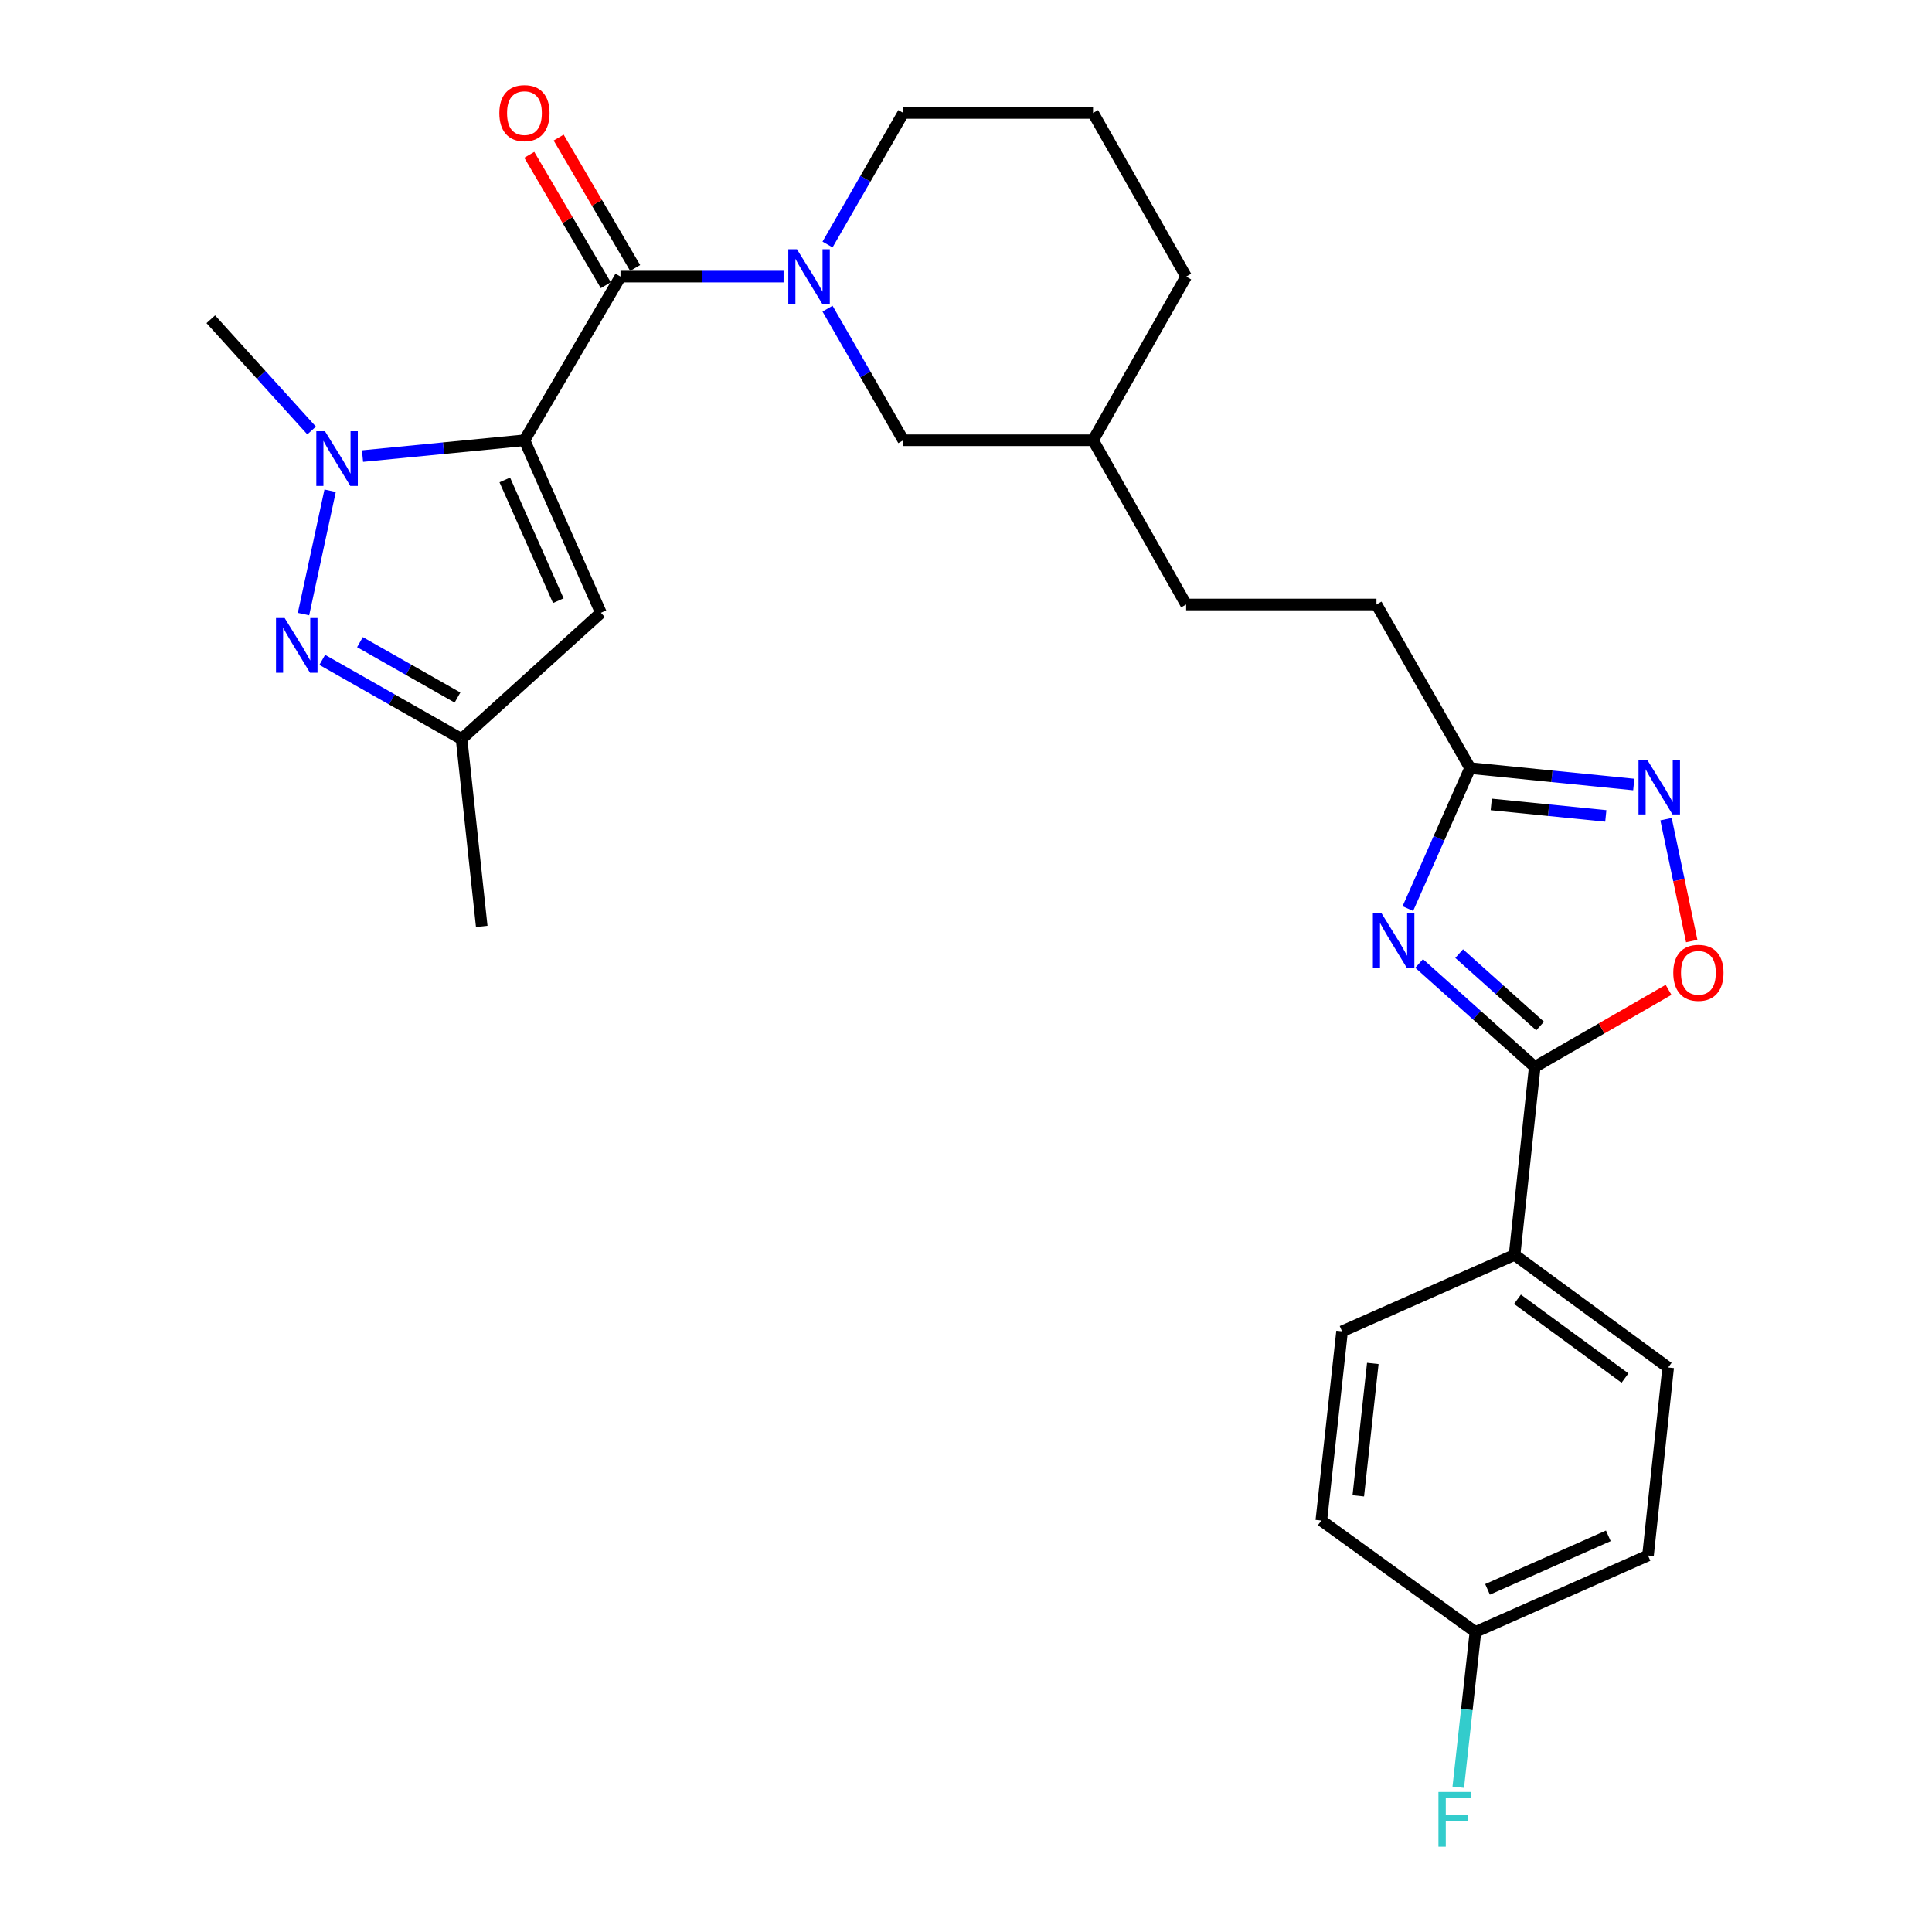 <?xml version='1.0' encoding='iso-8859-1'?>
<svg version='1.1' baseProfile='full'
              xmlns='http://www.w3.org/2000/svg'
                      xmlns:rdkit='http://www.rdkit.org/xml'
                      xmlns:xlink='http://www.w3.org/1999/xlink'
                  xml:space='preserve'
width='1000px' height='1000px' viewBox='0 0 1000 1000'>
<!-- END OF HEADER -->
<rect style='opacity:1.0;fill:#FFFFFF;stroke:none' width='1000' height='1000' x='0' y='0'> </rect>
<path class='bond-0' d='M 271.455,227.879 L 229.547,231.978' style='fill:none;fill-rule:evenodd;stroke:#000000;stroke-width:6px;stroke-linecap:butt;stroke-linejoin:miter;stroke-opacity:1' />
<path class='bond-0' d='M 229.547,231.978 L 187.64,236.077' style='fill:none;fill-rule:evenodd;stroke:#0000FF;stroke-width:6px;stroke-linecap:butt;stroke-linejoin:miter;stroke-opacity:1' />
<path class='bond-1' d='M 271.455,227.879 L 321.164,143.166' style='fill:none;fill-rule:evenodd;stroke:#000000;stroke-width:6px;stroke-linecap:butt;stroke-linejoin:miter;stroke-opacity:1' />
<path class='bond-6' d='M 271.455,227.879 L 311.03,317.164' style='fill:none;fill-rule:evenodd;stroke:#000000;stroke-width:6px;stroke-linecap:butt;stroke-linejoin:miter;stroke-opacity:1' />
<path class='bond-6' d='M 261.279,248.413 L 288.982,310.913' style='fill:none;fill-rule:evenodd;stroke:#000000;stroke-width:6px;stroke-linecap:butt;stroke-linejoin:miter;stroke-opacity:1' />
<path class='bond-3' d='M 170.874,253.999 L 157.096,317.847' style='fill:none;fill-rule:evenodd;stroke:#0000FF;stroke-width:6px;stroke-linecap:butt;stroke-linejoin:miter;stroke-opacity:1' />
<path class='bond-18' d='M 161.29,222.829 L 135.199,194.037' style='fill:none;fill-rule:evenodd;stroke:#0000FF;stroke-width:6px;stroke-linecap:butt;stroke-linejoin:miter;stroke-opacity:1' />
<path class='bond-18' d='M 135.199,194.037 L 109.108,165.245' style='fill:none;fill-rule:evenodd;stroke:#000000;stroke-width:6px;stroke-linecap:butt;stroke-linejoin:miter;stroke-opacity:1' />
<path class='bond-4' d='M 321.164,143.166 L 363.373,143.166' style='fill:none;fill-rule:evenodd;stroke:#000000;stroke-width:6px;stroke-linecap:butt;stroke-linejoin:miter;stroke-opacity:1' />
<path class='bond-4' d='M 363.373,143.166 L 405.583,143.166' style='fill:none;fill-rule:evenodd;stroke:#0000FF;stroke-width:6px;stroke-linecap:butt;stroke-linejoin:miter;stroke-opacity:1' />
<path class='bond-13' d='M 328.764,138.706 L 308.961,104.962' style='fill:none;fill-rule:evenodd;stroke:#000000;stroke-width:6px;stroke-linecap:butt;stroke-linejoin:miter;stroke-opacity:1' />
<path class='bond-13' d='M 308.961,104.962 L 289.158,71.218' style='fill:none;fill-rule:evenodd;stroke:#FF0000;stroke-width:6px;stroke-linecap:butt;stroke-linejoin:miter;stroke-opacity:1' />
<path class='bond-13' d='M 313.564,147.626 L 293.761,113.882' style='fill:none;fill-rule:evenodd;stroke:#000000;stroke-width:6px;stroke-linecap:butt;stroke-linejoin:miter;stroke-opacity:1' />
<path class='bond-13' d='M 293.761,113.882 L 273.958,80.138' style='fill:none;fill-rule:evenodd;stroke:#FF0000;stroke-width:6px;stroke-linecap:butt;stroke-linejoin:miter;stroke-opacity:1' />
<path class='bond-2' d='M 728.704,470.282 L 744.814,433.92' style='fill:none;fill-rule:evenodd;stroke:#0000FF;stroke-width:6px;stroke-linecap:butt;stroke-linejoin:miter;stroke-opacity:1' />
<path class='bond-2' d='M 744.814,433.92 L 760.924,397.559' style='fill:none;fill-rule:evenodd;stroke:#000000;stroke-width:6px;stroke-linecap:butt;stroke-linejoin:miter;stroke-opacity:1' />
<path class='bond-5' d='M 734.538,498.688 L 764.459,525.464' style='fill:none;fill-rule:evenodd;stroke:#0000FF;stroke-width:6px;stroke-linecap:butt;stroke-linejoin:miter;stroke-opacity:1' />
<path class='bond-5' d='M 764.459,525.464 L 794.38,552.24' style='fill:none;fill-rule:evenodd;stroke:#000000;stroke-width:6px;stroke-linecap:butt;stroke-linejoin:miter;stroke-opacity:1' />
<path class='bond-5' d='M 755.267,493.587 L 776.212,512.331' style='fill:none;fill-rule:evenodd;stroke:#0000FF;stroke-width:6px;stroke-linecap:butt;stroke-linejoin:miter;stroke-opacity:1' />
<path class='bond-5' d='M 776.212,512.331 L 797.157,531.074' style='fill:none;fill-rule:evenodd;stroke:#000000;stroke-width:6px;stroke-linecap:butt;stroke-linejoin:miter;stroke-opacity:1' />
<path class='bond-28' d='M 166.791,341.549 L 202.85,362.035' style='fill:none;fill-rule:evenodd;stroke:#0000FF;stroke-width:6px;stroke-linecap:butt;stroke-linejoin:miter;stroke-opacity:1' />
<path class='bond-28' d='M 202.85,362.035 L 238.909,382.52' style='fill:none;fill-rule:evenodd;stroke:#000000;stroke-width:6px;stroke-linecap:butt;stroke-linejoin:miter;stroke-opacity:1' />
<path class='bond-28' d='M 186.315,332.371 L 211.556,346.711' style='fill:none;fill-rule:evenodd;stroke:#0000FF;stroke-width:6px;stroke-linecap:butt;stroke-linejoin:miter;stroke-opacity:1' />
<path class='bond-28' d='M 211.556,346.711 L 236.797,361.051' style='fill:none;fill-rule:evenodd;stroke:#000000;stroke-width:6px;stroke-linecap:butt;stroke-linejoin:miter;stroke-opacity:1' />
<path class='bond-12' d='M 428.327,159.77 L 447.944,193.824' style='fill:none;fill-rule:evenodd;stroke:#0000FF;stroke-width:6px;stroke-linecap:butt;stroke-linejoin:miter;stroke-opacity:1' />
<path class='bond-12' d='M 447.944,193.824 L 467.562,227.879' style='fill:none;fill-rule:evenodd;stroke:#000000;stroke-width:6px;stroke-linecap:butt;stroke-linejoin:miter;stroke-opacity:1' />
<path class='bond-17' d='M 428.328,126.562 L 447.945,92.512' style='fill:none;fill-rule:evenodd;stroke:#0000FF;stroke-width:6px;stroke-linecap:butt;stroke-linejoin:miter;stroke-opacity:1' />
<path class='bond-17' d='M 447.945,92.512 L 467.562,58.462' style='fill:none;fill-rule:evenodd;stroke:#000000;stroke-width:6px;stroke-linecap:butt;stroke-linejoin:miter;stroke-opacity:1' />
<path class='bond-11' d='M 794.38,552.24 L 783.943,649.535' style='fill:none;fill-rule:evenodd;stroke:#000000;stroke-width:6px;stroke-linecap:butt;stroke-linejoin:miter;stroke-opacity:1' />
<path class='bond-30' d='M 794.38,552.24 L 829.01,532.289' style='fill:none;fill-rule:evenodd;stroke:#000000;stroke-width:6px;stroke-linecap:butt;stroke-linejoin:miter;stroke-opacity:1' />
<path class='bond-30' d='M 829.01,532.289 L 863.64,512.338' style='fill:none;fill-rule:evenodd;stroke:#FF0000;stroke-width:6px;stroke-linecap:butt;stroke-linejoin:miter;stroke-opacity:1' />
<path class='bond-10' d='M 311.03,317.164 L 238.909,382.52' style='fill:none;fill-rule:evenodd;stroke:#000000;stroke-width:6px;stroke-linecap:butt;stroke-linejoin:miter;stroke-opacity:1' />
<path class='bond-7' d='M 845.626,406.064 L 803.275,401.812' style='fill:none;fill-rule:evenodd;stroke:#0000FF;stroke-width:6px;stroke-linecap:butt;stroke-linejoin:miter;stroke-opacity:1' />
<path class='bond-7' d='M 803.275,401.812 L 760.924,397.559' style='fill:none;fill-rule:evenodd;stroke:#000000;stroke-width:6px;stroke-linecap:butt;stroke-linejoin:miter;stroke-opacity:1' />
<path class='bond-7' d='M 831.16,422.324 L 801.514,419.348' style='fill:none;fill-rule:evenodd;stroke:#0000FF;stroke-width:6px;stroke-linecap:butt;stroke-linejoin:miter;stroke-opacity:1' />
<path class='bond-7' d='M 801.514,419.348 L 771.868,416.371' style='fill:none;fill-rule:evenodd;stroke:#000000;stroke-width:6px;stroke-linecap:butt;stroke-linejoin:miter;stroke-opacity:1' />
<path class='bond-8' d='M 862.33,424.004 L 868.982,455.547' style='fill:none;fill-rule:evenodd;stroke:#0000FF;stroke-width:6px;stroke-linecap:butt;stroke-linejoin:miter;stroke-opacity:1' />
<path class='bond-8' d='M 868.982,455.547 L 875.635,487.091' style='fill:none;fill-rule:evenodd;stroke:#FF0000;stroke-width:6px;stroke-linecap:butt;stroke-linejoin:miter;stroke-opacity:1' />
<path class='bond-9' d='M 760.924,397.559 L 712.458,312.885' style='fill:none;fill-rule:evenodd;stroke:#000000;stroke-width:6px;stroke-linecap:butt;stroke-linejoin:miter;stroke-opacity:1' />
<path class='bond-26' d='M 238.909,382.52 L 249.346,479.511' style='fill:none;fill-rule:evenodd;stroke:#000000;stroke-width:6px;stroke-linecap:butt;stroke-linejoin:miter;stroke-opacity:1' />
<path class='bond-14' d='M 783.943,649.535 L 863.437,707.821' style='fill:none;fill-rule:evenodd;stroke:#000000;stroke-width:6px;stroke-linecap:butt;stroke-linejoin:miter;stroke-opacity:1' />
<path class='bond-14' d='M 785.446,672.49 L 841.092,713.291' style='fill:none;fill-rule:evenodd;stroke:#000000;stroke-width:6px;stroke-linecap:butt;stroke-linejoin:miter;stroke-opacity:1' />
<path class='bond-15' d='M 783.943,649.535 L 694.657,689.11' style='fill:none;fill-rule:evenodd;stroke:#000000;stroke-width:6px;stroke-linecap:butt;stroke-linejoin:miter;stroke-opacity:1' />
<path class='bond-22' d='M 467.562,227.879 L 565.757,227.879' style='fill:none;fill-rule:evenodd;stroke:#000000;stroke-width:6px;stroke-linecap:butt;stroke-linejoin:miter;stroke-opacity:1' />
<path class='bond-20' d='M 863.437,707.821 L 853,805.116' style='fill:none;fill-rule:evenodd;stroke:#000000;stroke-width:6px;stroke-linecap:butt;stroke-linejoin:miter;stroke-opacity:1' />
<path class='bond-21' d='M 694.657,689.11 L 683.917,787.012' style='fill:none;fill-rule:evenodd;stroke:#000000;stroke-width:6px;stroke-linecap:butt;stroke-linejoin:miter;stroke-opacity:1' />
<path class='bond-21' d='M 710.565,705.718 L 703.047,774.249' style='fill:none;fill-rule:evenodd;stroke:#000000;stroke-width:6px;stroke-linecap:butt;stroke-linejoin:miter;stroke-opacity:1' />
<path class='bond-16' d='M 712.458,312.885 L 613.949,312.885' style='fill:none;fill-rule:evenodd;stroke:#000000;stroke-width:6px;stroke-linecap:butt;stroke-linejoin:miter;stroke-opacity:1' />
<path class='bond-25' d='M 467.562,58.462 L 565.757,58.462' style='fill:none;fill-rule:evenodd;stroke:#000000;stroke-width:6px;stroke-linecap:butt;stroke-linejoin:miter;stroke-opacity:1' />
<path class='bond-19' d='M 763.685,844.692 L 683.917,787.012' style='fill:none;fill-rule:evenodd;stroke:#000000;stroke-width:6px;stroke-linecap:butt;stroke-linejoin:miter;stroke-opacity:1' />
<path class='bond-23' d='M 763.685,844.692 L 759.238,884.888' style='fill:none;fill-rule:evenodd;stroke:#000000;stroke-width:6px;stroke-linecap:butt;stroke-linejoin:miter;stroke-opacity:1' />
<path class='bond-23' d='M 759.238,884.888 L 754.791,925.083' style='fill:none;fill-rule:evenodd;stroke:#33CCCC;stroke-width:6px;stroke-linecap:butt;stroke-linejoin:miter;stroke-opacity:1' />
<path class='bond-31' d='M 763.685,844.692 L 853,805.116' style='fill:none;fill-rule:evenodd;stroke:#000000;stroke-width:6px;stroke-linecap:butt;stroke-linejoin:miter;stroke-opacity:1' />
<path class='bond-31' d='M 769.943,822.642 L 832.463,794.939' style='fill:none;fill-rule:evenodd;stroke:#000000;stroke-width:6px;stroke-linecap:butt;stroke-linejoin:miter;stroke-opacity:1' />
<path class='bond-24' d='M 565.757,227.879 L 613.949,312.885' style='fill:none;fill-rule:evenodd;stroke:#000000;stroke-width:6px;stroke-linecap:butt;stroke-linejoin:miter;stroke-opacity:1' />
<path class='bond-29' d='M 565.757,227.879 L 613.949,143.166' style='fill:none;fill-rule:evenodd;stroke:#000000;stroke-width:6px;stroke-linecap:butt;stroke-linejoin:miter;stroke-opacity:1' />
<path class='bond-27' d='M 565.757,58.462 L 613.949,143.166' style='fill:none;fill-rule:evenodd;stroke:#000000;stroke-width:6px;stroke-linecap:butt;stroke-linejoin:miter;stroke-opacity:1' />
<path  class='atom-1' d='M 168.204 223.206
L 177.484 238.206
Q 178.404 239.686, 179.884 242.366
Q 181.364 245.046, 181.444 245.206
L 181.444 223.206
L 185.204 223.206
L 185.204 251.526
L 181.324 251.526
L 171.364 235.126
Q 170.204 233.206, 168.964 231.006
Q 167.764 228.806, 167.404 228.126
L 167.404 251.526
L 163.724 251.526
L 163.724 223.206
L 168.204 223.206
' fill='#0000FF'/>
<path  class='atom-3' d='M 715.088 472.724
L 724.368 487.724
Q 725.288 489.204, 726.768 491.884
Q 728.248 494.564, 728.328 494.724
L 728.328 472.724
L 732.088 472.724
L 732.088 501.044
L 728.208 501.044
L 718.248 484.644
Q 717.088 482.724, 715.848 480.524
Q 714.648 478.324, 714.288 477.644
L 714.288 501.044
L 710.608 501.044
L 710.608 472.724
L 715.088 472.724
' fill='#0000FF'/>
<path  class='atom-4' d='M 147.339 319.894
L 156.619 334.894
Q 157.539 336.374, 159.019 339.054
Q 160.499 341.734, 160.579 341.894
L 160.579 319.894
L 164.339 319.894
L 164.339 348.214
L 160.459 348.214
L 150.499 331.814
Q 149.339 329.894, 148.099 327.694
Q 146.899 325.494, 146.539 324.814
L 146.539 348.214
L 142.859 348.214
L 142.859 319.894
L 147.339 319.894
' fill='#0000FF'/>
<path  class='atom-5' d='M 412.502 129.006
L 421.782 144.006
Q 422.702 145.486, 424.182 148.166
Q 425.662 150.846, 425.742 151.006
L 425.742 129.006
L 429.502 129.006
L 429.502 157.326
L 425.622 157.326
L 415.662 140.926
Q 414.502 139.006, 413.262 136.806
Q 412.062 134.606, 411.702 133.926
L 411.702 157.326
L 408.022 157.326
L 408.022 129.006
L 412.502 129.006
' fill='#0000FF'/>
<path  class='atom-8' d='M 852.566 393.23
L 861.846 408.23
Q 862.766 409.71, 864.246 412.39
Q 865.726 415.07, 865.806 415.23
L 865.806 393.23
L 869.566 393.23
L 869.566 421.55
L 865.686 421.55
L 855.726 405.15
Q 854.566 403.23, 853.326 401.03
Q 852.126 398.83, 851.766 398.15
L 851.766 421.55
L 848.086 421.55
L 848.086 393.23
L 852.566 393.23
' fill='#0000FF'/>
<path  class='atom-9' d='M 866.084 503.521
Q 866.084 496.721, 869.444 492.921
Q 872.804 489.121, 879.084 489.121
Q 885.364 489.121, 888.724 492.921
Q 892.084 496.721, 892.084 503.521
Q 892.084 510.401, 888.684 514.321
Q 885.284 518.201, 879.084 518.201
Q 872.844 518.201, 869.444 514.321
Q 866.084 510.441, 866.084 503.521
M 879.084 515.001
Q 883.404 515.001, 885.724 512.121
Q 888.084 509.201, 888.084 503.521
Q 888.084 497.961, 885.724 495.161
Q 883.404 492.321, 879.084 492.321
Q 874.764 492.321, 872.404 495.121
Q 870.084 497.921, 870.084 503.521
Q 870.084 509.241, 872.404 512.121
Q 874.764 515.001, 879.084 515.001
' fill='#FF0000'/>
<path  class='atom-14' d='M 258.455 58.542
Q 258.455 51.742, 261.815 47.943
Q 265.175 44.142, 271.455 44.142
Q 277.735 44.142, 281.095 47.943
Q 284.455 51.742, 284.455 58.542
Q 284.455 65.422, 281.055 69.343
Q 277.655 73.222, 271.455 73.222
Q 265.215 73.222, 261.815 69.343
Q 258.455 65.463, 258.455 58.542
M 271.455 70.022
Q 275.775 70.022, 278.095 67.142
Q 280.455 64.222, 280.455 58.542
Q 280.455 52.983, 278.095 50.182
Q 275.775 47.343, 271.455 47.343
Q 267.135 47.343, 264.775 50.142
Q 262.455 52.943, 262.455 58.542
Q 262.455 64.263, 264.775 67.142
Q 267.135 70.022, 271.455 70.022
' fill='#FF0000'/>
<path  class='atom-24' d='M 744.534 927.523
L 761.374 927.523
L 761.374 930.763
L 748.334 930.763
L 748.334 939.363
L 759.934 939.363
L 759.934 942.643
L 748.334 942.643
L 748.334 955.843
L 744.534 955.843
L 744.534 927.523
' fill='#33CCCC'/>
</svg>
